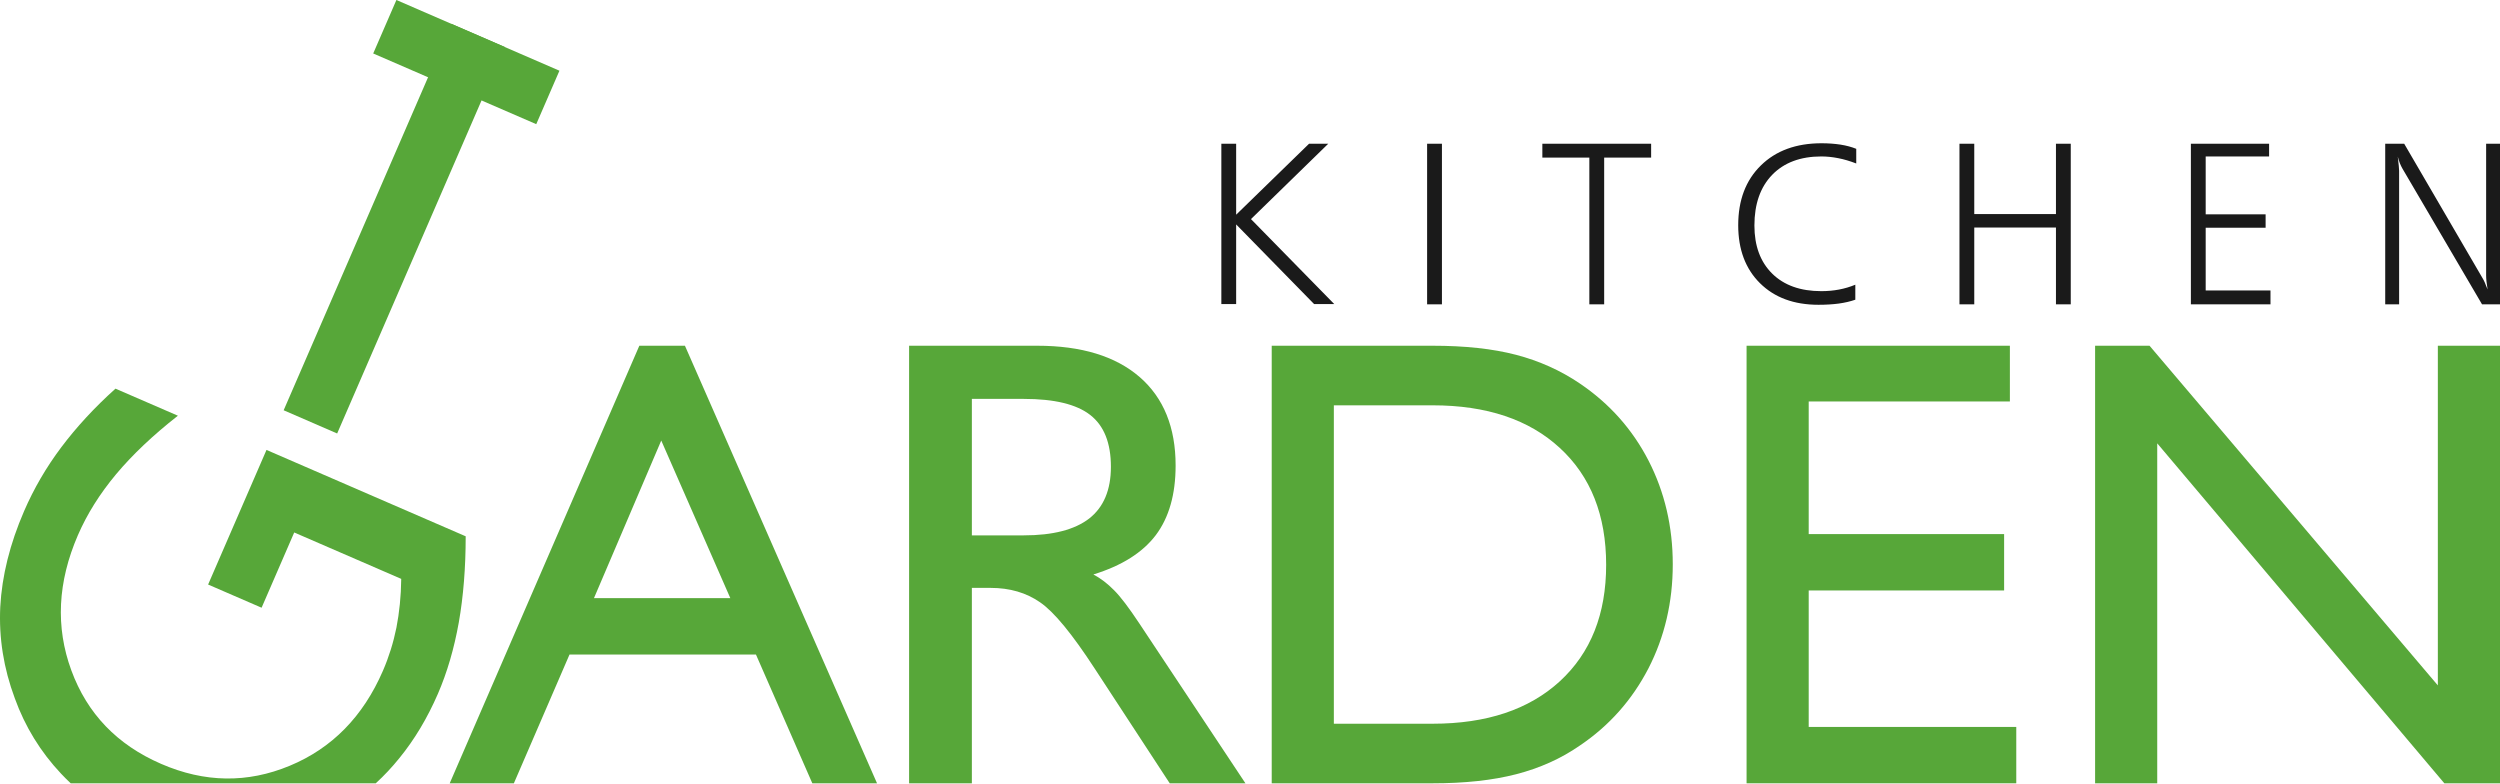 <?xml version="1.0" encoding="UTF-8"?> <svg xmlns="http://www.w3.org/2000/svg" width="102" height="32" viewBox="0 0 102 32" fill="none"><path d="M10.873 18.357L19 21.881C19 23.163 18.906 24.333 18.718 25.401C18.528 26.462 18.245 27.432 17.866 28.308C17.439 29.291 16.918 30.166 16.297 30.928C15.996 31.301 15.675 31.644 15.331 31.959H2.885C2.751 31.833 2.62 31.702 2.492 31.566C1.653 30.675 1.021 29.646 0.605 28.493C0.146 27.263 -0.051 26.019 0.011 24.759C0.079 23.497 0.402 22.194 0.984 20.851C1.381 19.935 1.885 19.067 2.502 18.246C3.121 17.423 3.856 16.625 4.712 15.857L7.258 16.961C6.244 17.756 5.405 18.55 4.737 19.348C4.073 20.143 3.553 20.972 3.18 21.831C2.35 23.746 2.261 25.583 2.91 27.35C3.559 29.118 4.779 30.388 6.574 31.166C8.349 31.936 10.094 31.961 11.821 31.243C13.546 30.528 14.814 29.235 15.623 27.369C15.866 26.809 16.05 26.22 16.175 25.604C16.293 24.99 16.363 24.327 16.37 23.618L12.004 21.725L10.673 24.795L8.491 23.849L10.873 18.357Z" fill="#57A739"></path><path d="M24.234 24.404H29.797L26.979 17.974L24.234 24.404ZM18.348 31.959L26.085 14.105H27.945L35.783 31.959H33.143L30.843 26.705H23.236L20.966 31.959H18.348Z" fill="#57A739"></path><path d="M37.091 31.959V14.106H42.319C44.122 14.106 45.516 14.533 46.497 15.382C47.477 16.232 47.965 17.439 47.965 18.994C47.965 20.17 47.695 21.115 47.159 21.83C46.619 22.544 45.773 23.08 44.61 23.438C44.911 23.599 45.19 23.812 45.455 24.082C45.721 24.348 46.061 24.797 46.479 25.428L50.814 31.959H47.725L44.663 27.276C43.743 25.864 43.003 24.962 42.436 24.575C41.874 24.183 41.199 23.986 40.419 23.986H39.652V31.959H37.091ZM39.652 21.843H41.77C42.959 21.843 43.848 21.612 44.44 21.155C45.029 20.693 45.325 19.991 45.325 19.046C45.325 18.075 45.046 17.373 44.484 16.933C43.922 16.493 43.016 16.275 41.77 16.275H39.652V21.843Z" fill="#57A739"></path><path d="M58.451 16.537H54.421V29.528H58.451C60.656 29.528 62.385 28.949 63.644 27.794C64.903 26.635 65.531 25.054 65.531 23.045C65.531 21.028 64.903 19.438 63.644 18.279C62.385 17.116 60.656 16.537 58.451 16.537ZM58.451 14.106C59.771 14.106 60.904 14.228 61.854 14.476C62.799 14.724 63.67 15.112 64.459 15.648C65.67 16.467 66.602 17.517 67.26 18.793C67.918 20.074 68.249 21.486 68.249 23.024C68.249 24.566 67.918 25.982 67.256 27.271C66.589 28.556 65.661 29.607 64.459 30.417C63.688 30.953 62.821 31.34 61.858 31.589C60.895 31.837 59.763 31.959 58.451 31.959H51.886V14.106H58.451Z" fill="#57A739"></path><path d="M71.26 31.959V14.106H82.003V16.38H73.795V21.791H81.768V24.091H73.795V29.659H82.264V31.959H71.26Z" fill="#57A739"></path><path d="M85.48 31.959V14.106H87.701L99.464 27.964V14.106H102V31.959H99.73L88.015 18.088V31.959H85.48Z" fill="#57A739"></path><path fill-rule="evenodd" clip-rule="evenodd" d="M18.411 0.971L11.573 16.739L13.756 17.686L20.593 1.916L18.411 0.971Z" fill="#57A739"></path><path fill-rule="evenodd" clip-rule="evenodd" d="M22.825 2.885L16.173 -0L15.227 2.182L21.879 5.066L22.825 2.885Z" fill="#57A739"></path><path d="M49.831 5.864H50.435V8.76L53.41 5.864H54.193L51.04 8.939L54.439 12.407H53.617L50.435 9.156V12.407H49.831V5.864ZM58.226 5.864H58.831V12.417H58.226V5.864ZM62.928 5.864H67.366V6.431H65.45V12.417H64.845V6.431H62.928V5.864ZM75.735 6.072V6.67C75.477 6.571 75.231 6.498 74.997 6.453C74.764 6.407 74.534 6.383 74.311 6.383C73.459 6.383 72.79 6.634 72.306 7.132C71.823 7.631 71.58 8.321 71.58 9.2C71.58 10.033 71.823 10.687 72.306 11.164C72.79 11.641 73.458 11.879 74.309 11.879C74.561 11.879 74.802 11.857 75.031 11.814C75.26 11.771 75.481 11.705 75.697 11.616V12.228C75.494 12.299 75.269 12.351 75.023 12.385C74.778 12.418 74.501 12.435 74.194 12.435C73.195 12.435 72.399 12.141 71.807 11.554C71.215 10.967 70.919 10.179 70.919 9.189C70.919 8.168 71.226 7.356 71.842 6.752C72.457 6.147 73.283 5.845 74.319 5.845C74.595 5.845 74.853 5.864 75.091 5.9C75.33 5.938 75.544 5.995 75.735 6.072ZM79.946 5.864H80.55V8.734H83.883V5.864H84.487V12.417H83.883V9.282H80.55V12.417H79.946V5.864ZM89.388 5.864H92.579V6.383H89.992V8.744H92.437V9.291H89.992V11.85H92.636V12.417H89.388V5.864ZM97.317 5.864H98.091L101.295 11.361C101.317 11.394 101.344 11.45 101.379 11.526C101.412 11.603 101.451 11.699 101.494 11.812C101.475 11.696 101.46 11.587 101.449 11.49C101.438 11.391 101.434 11.304 101.434 11.227V5.864H102V12.417H101.267L98.017 6.874C97.981 6.81 97.947 6.739 97.915 6.662C97.885 6.585 97.855 6.494 97.829 6.39C97.847 6.541 97.86 6.665 97.87 6.766C97.879 6.865 97.884 6.933 97.884 6.966V12.417H97.317V5.864Z" fill="#1A1A1A"></path></svg> 